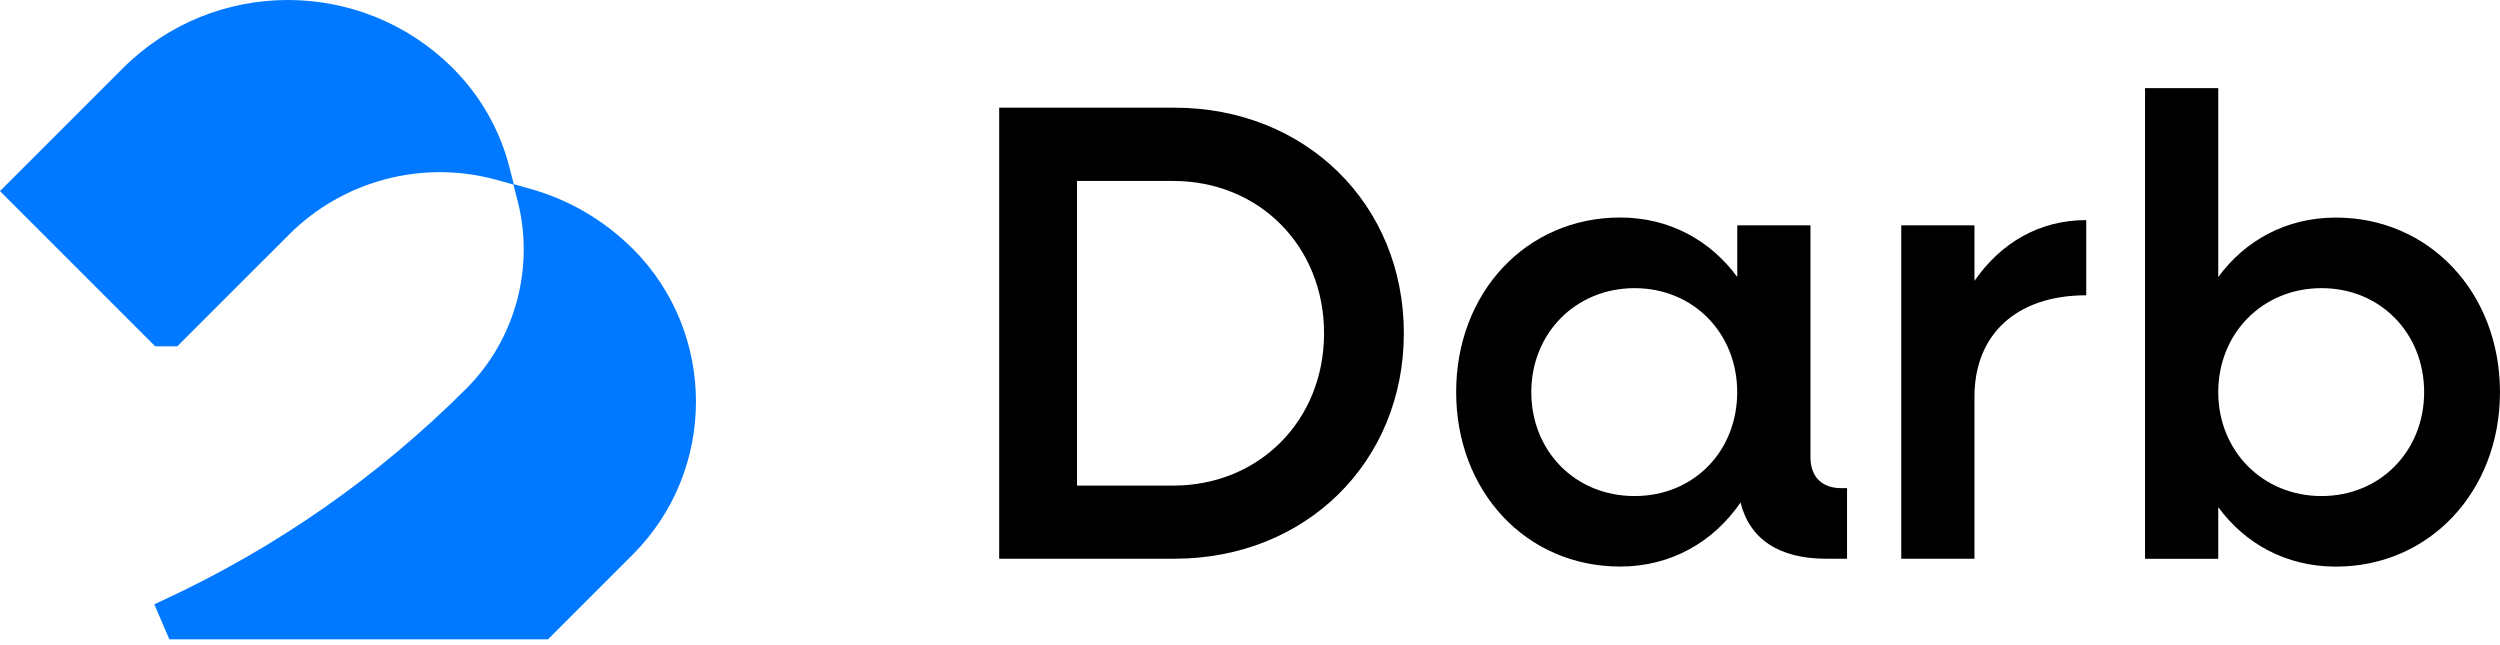 <svg xmlns="http://www.w3.org/2000/svg" width="190" height="49" viewBox="0 0 190 49" fill="none"><g id="Group"><g id="Group_2"><path id="Vector" d="M48.076 18.898C45.918 16.74 43.223 15.166 40.296 14.35L39.012 13.992L39.344 15.287C40.639 20.371 39.149 25.824 35.449 29.524C28.754 36.219 21.001 41.629 12.411 45.608L11.727 45.924L12.869 48.587H41.649L48.081 42.156C54.497 35.745 54.497 25.308 48.081 18.892L48.076 18.898Z" fill="#0078FF"></path><path id="Vector_2" d="M38.723 12.734C37.997 9.882 36.507 7.271 34.423 5.187C27.507 -1.729 16.253 -1.729 9.337 5.187L0 14.524L11.795 26.319H13.474L21.97 17.824C26.091 13.703 32.144 12.113 37.77 13.677L39.055 14.034L38.723 12.74V12.734Z" fill="#0078FF"></path></g><g id="Group_3"><path id="Vector_3" d="M106.692 25.326C106.692 35.11 99.239 42.463 89.254 42.463H75.938V8.184H89.254C99.239 8.184 106.692 15.536 106.692 25.321V25.326ZM100.628 25.326C100.628 18.721 95.712 13.752 89.154 13.752H81.854V36.905H89.154C95.712 36.905 100.628 31.937 100.628 25.331V25.326Z" fill="black"></path><path id="Vector_4" d="M140.375 37.1V42.463H138.785C135.206 42.463 132.974 40.974 132.28 38.19C130.243 41.169 127.011 43.058 123.137 43.058C115.984 43.058 110.668 37.347 110.668 29.795C110.668 22.242 115.984 16.531 123.137 16.531C126.864 16.531 129.995 18.268 132.032 21.052V17.126H137.596V34.763C137.596 36.205 138.443 37.1 139.933 37.1H140.38H140.375ZM132.027 29.8C132.027 25.326 128.7 21.9 124.227 21.9C119.753 21.9 116.379 25.326 116.379 29.8C116.379 34.274 119.705 37.7 124.227 37.7C128.748 37.7 132.027 34.274 132.027 29.8Z" fill="black"></path><path id="Vector_5" d="M158.555 16.732V22.442C153.191 22.442 150.06 25.474 150.06 30.142V42.464H144.496V17.127H150.06V21.348C152.049 18.469 154.976 16.727 158.555 16.727V16.732Z" fill="black"></path><path id="Vector_6" d="M189.998 29.8C189.998 37.352 184.635 43.063 177.529 43.063C173.756 43.063 170.624 41.326 168.587 38.542V42.468H163.023V6.699H168.587V21.057C170.624 18.273 173.756 16.536 177.529 16.536C184.635 16.536 189.998 22.247 189.998 29.8ZM184.235 29.8C184.235 25.326 180.909 21.899 176.435 21.899C171.961 21.899 168.587 25.326 168.587 29.8C168.587 34.273 171.966 37.7 176.435 37.7C180.903 37.7 184.235 34.273 184.235 29.8Z" fill="black"></path></g></g></svg>